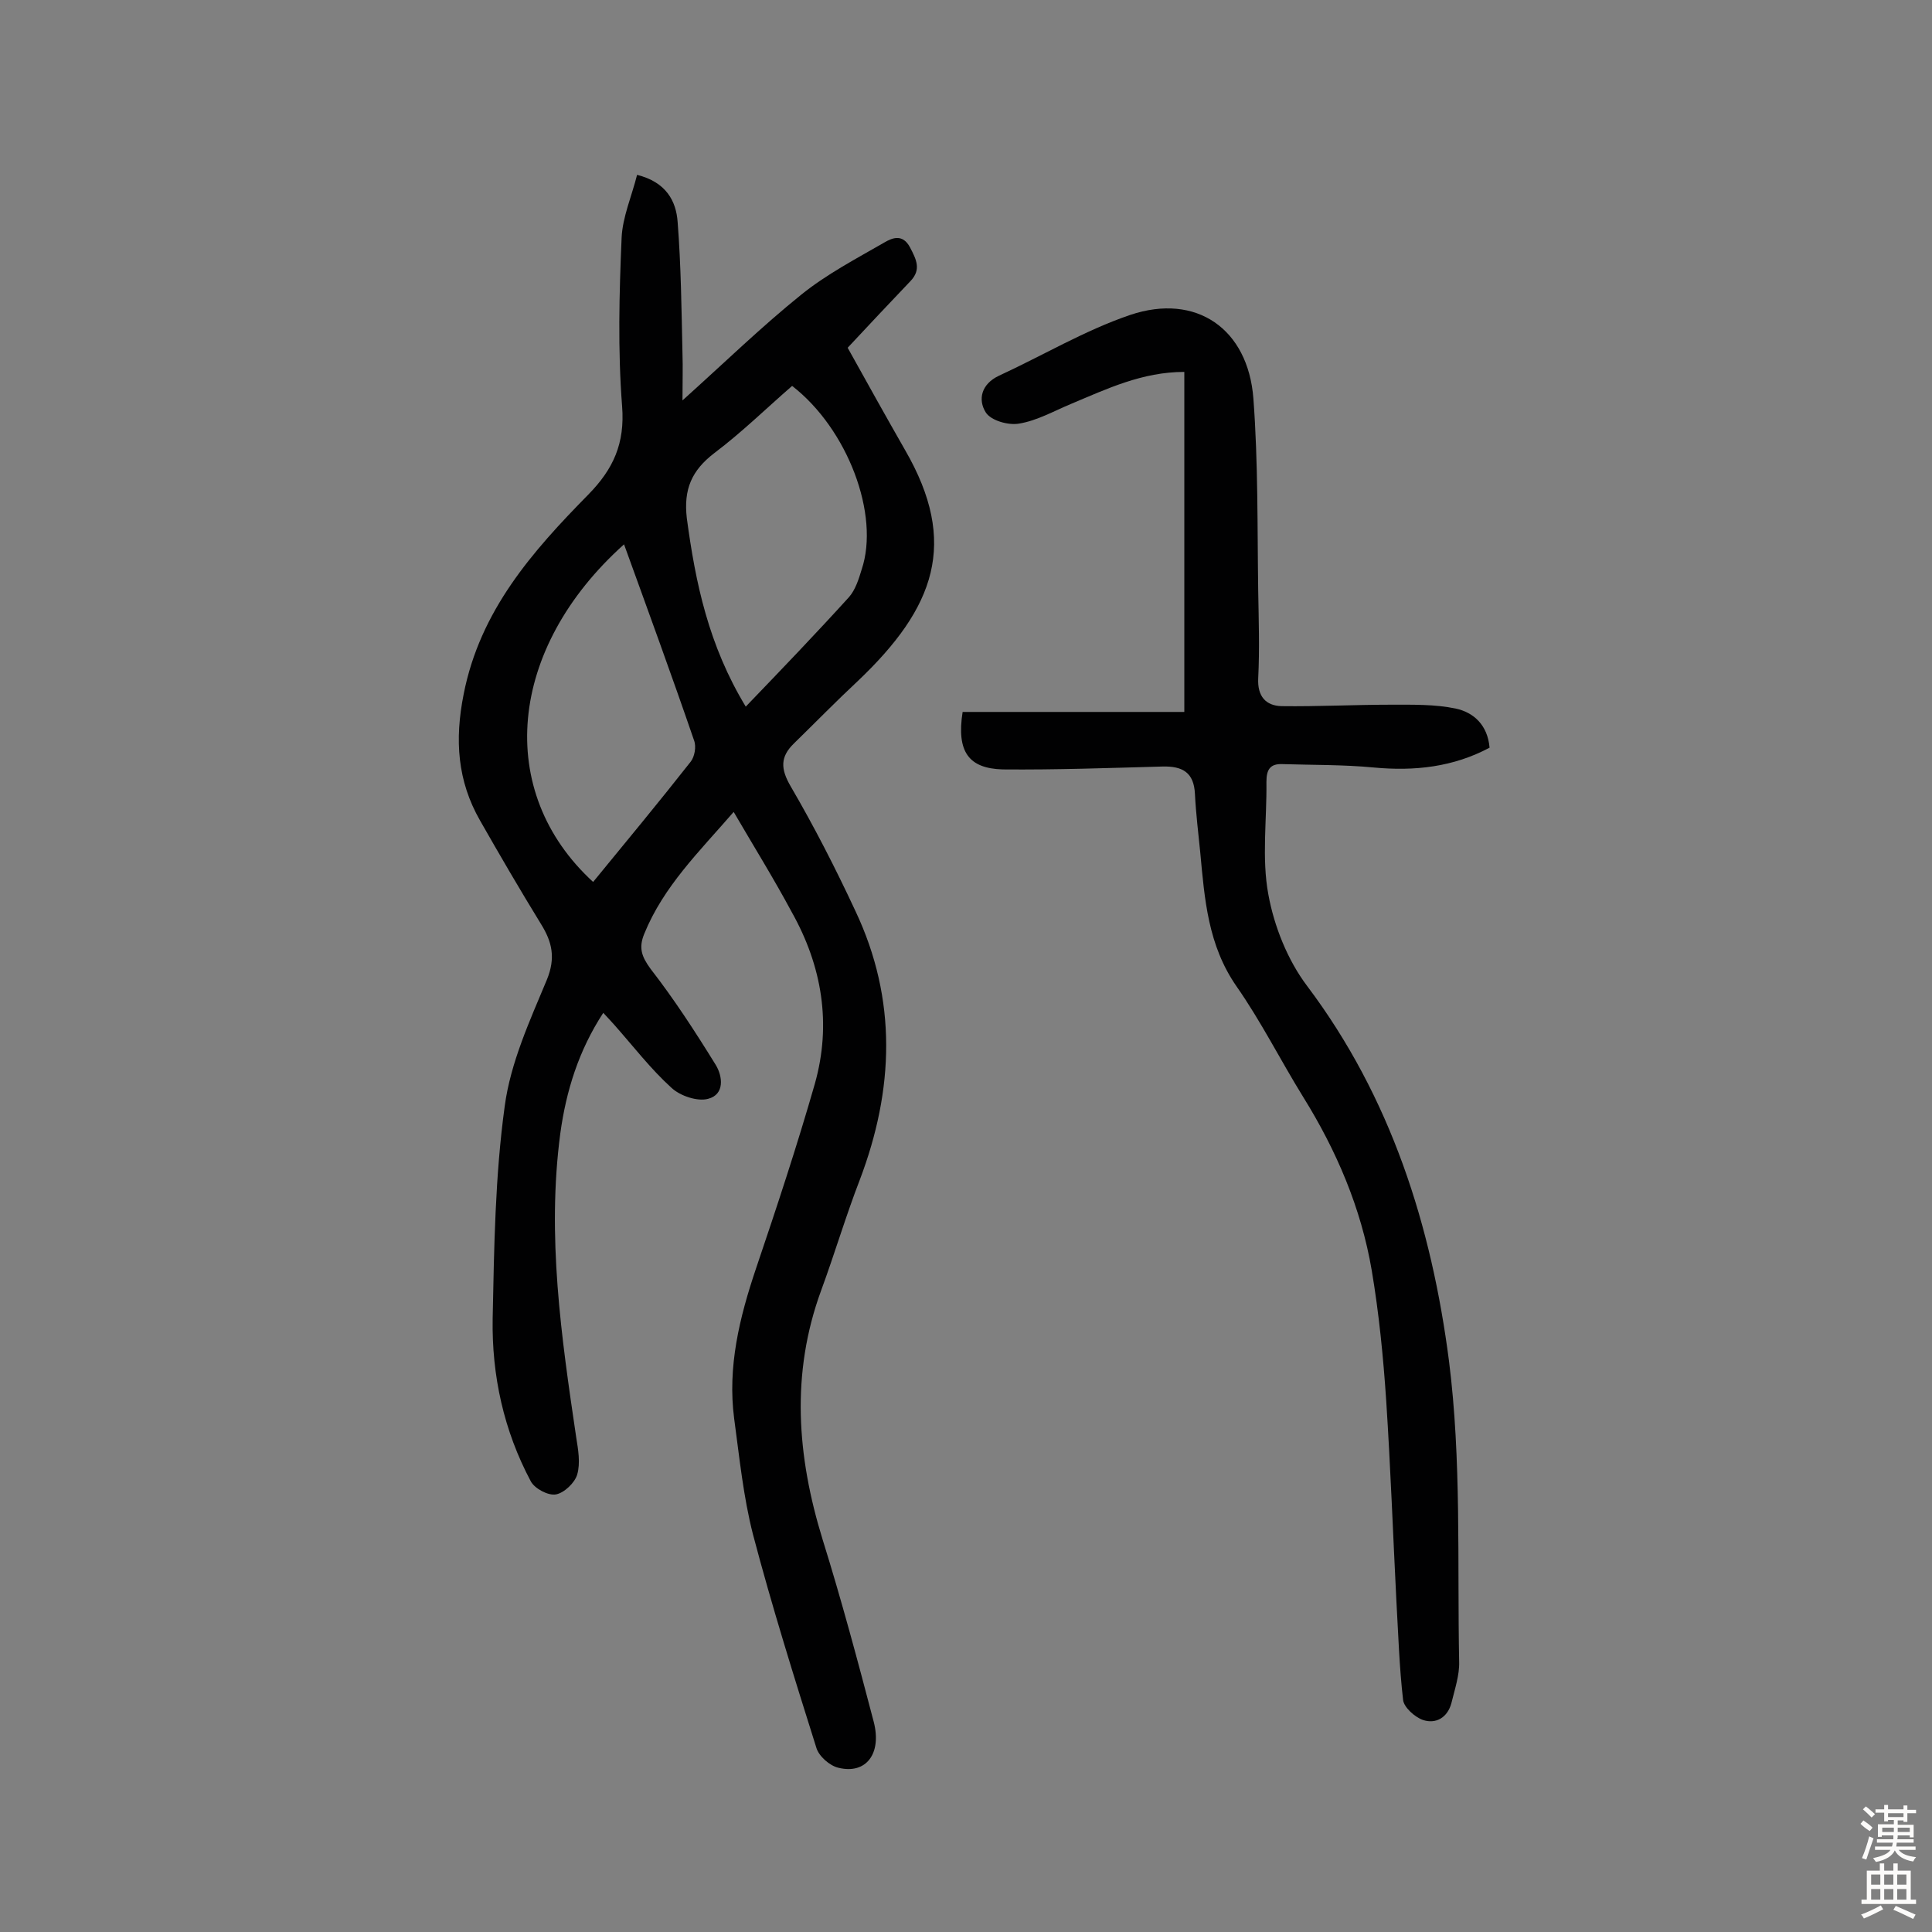 <svg enable-background="new 0 0 400 400" viewBox="0 0 400 400" xmlns="http://www.w3.org/2000/svg"><rect x="0" y="0" width="400" height="400" fill="#808080" stroke="none"/><path d="m151.9 168.1c-7.2 8.3-14.5 15.4-18.5 25.2-1.2 2.9-.6 4.7 1.3 7.3 4.9 6.3 9.3 13.1 13.5 19.9 1.4 2.3 1.9 6.1-1.6 7-2.2.6-5.8-.6-7.6-2.3-4.3-3.9-7.9-8.6-11.8-13-.6-.7-1.3-1.4-2.3-2.5-5.1 7.8-7.7 16.2-8.9 25-2.8 21.2.2 42 3.3 62.9.4 2.5.9 5.3.2 7.7-.5 1.7-2.7 3.8-4.4 4.1-1.6.3-4.4-1.2-5.2-2.7-5.6-10.5-8.1-21.9-7.9-33.7.3-14.7.5-29.5 2.5-44 1.2-9 5.2-17.7 8.7-26.1 1.9-4.6 1.1-7.9-1.2-11.6-4.3-7-8.5-14.2-12.6-21.4-4.7-8.2-5.3-16.7-3.4-26.2 3.4-17.3 14.2-29.5 25.8-41.3 5.2-5.3 7.6-10.6 7-18.3-.9-11.6-.6-23.3-.1-34.9.2-4.3 2.1-8.6 3.2-13 6 1.5 8.1 5.4 8.4 9.8.7 9 .8 18.1 1 27.2.1 2.9 0 5.7 0 9.7 8.9-8 16.4-15.3 24.6-21.9 5.2-4.2 11.3-7.4 17.2-10.8 1.7-1 3.8-1.8 5.3 1 1.3 2.5 2.4 4.6.1 7-4.4 4.6-8.7 9.2-13 13.8 4 7.2 7.9 14.2 11.9 21.2 11.1 19.2 6.2 32.6-9.8 47.8-4.5 4.2-8.8 8.6-13.2 12.9-2.9 2.8-2.8 5.3-.7 8.9 4.9 8.4 9.3 17 13.4 25.8 8.7 18.4 8 37 .9 55.7-2.9 7.5-5.2 15.3-8 22.9-6.3 17.2-5 34.3.3 51.5 3.9 12.5 7.3 25.2 10.6 37.8 1.7 6.6-1.6 10.9-7.3 9.5-1.8-.4-4.1-2.4-4.6-4.2-4.6-14.6-9.2-29.3-13.1-44.1-2-7.8-2.8-15.9-3.9-24-1.4-10.7 1.1-20.9 4.5-31 4.3-12.7 8.5-25.4 12.2-38.3 3.5-12.4 1.5-24.4-4.8-35.6-3.7-6.9-7.8-13.5-12-20.7zm2.5-21.8c7.5-7.8 14.6-15.2 21.4-22.7 1.3-1.5 2-3.7 2.6-5.7 3.8-11.3-2.9-29.1-14.4-38-5.3 4.6-10.4 9.6-16.1 13.9-4.7 3.6-6.4 7.5-5.7 13.5 1.8 13.4 4.5 26.3 12.2 39zm-25.2-33.6c-24.1 21.6-26.8 51.2-6.4 69.9 6.8-8.3 13.6-16.5 20.2-24.9.8-1 1.2-3.1.7-4.4-4.6-13.4-9.5-26.8-14.5-40.6z" fill="#010102"/><path d="m199.3 147.4h45.9c0-24.3 0-47.2 0-70.4-8.7 0-16 3.5-23.4 6.6-3.6 1.5-7.1 3.5-10.8 4.1-2.2.4-5.8-.6-6.9-2.3-1.7-2.7-.9-5.9 2.7-7.6 9.1-4.2 17.8-9.4 27.2-12.6 13.7-4.6 24.4 2.9 25.5 17.3 1 13.3.8 26.6 1 39.9.1 6 .3 12 0 18-.2 3.8 1.6 5.7 4.8 5.8 7.6.1 15.1-.3 22.7-.3 4.5 0 9.1-.1 13.4.8 3.7.8 6.6 3.4 7 8.1-7.5 4-15.5 4.9-24 4.1-6.3-.6-12.6-.5-18.9-.7-2.6-.1-3.3 1.2-3.3 3.7.1 7.8-1 15.8.4 23.3 1.2 6.6 4 13.6 8 18.9 17.4 23.1 25.8 49.8 29.4 77.7 2.6 20.5 1.7 41.4 2.1 62.2.1 2.8-.9 5.7-1.6 8.6-.8 3-3.2 4.4-5.9 3.5-1.7-.6-3.9-2.6-4.1-4.1-.8-6.9-1-13.8-1.4-20.7-.7-13.8-1.2-27.5-2.1-41.3-.6-9-1.5-18.1-3-27-2.2-12.9-7.3-24.8-14.2-35.9-4.7-7.6-8.7-15.6-13.8-22.9-5.9-8.5-6.6-18-7.5-27.7-.4-4-.9-8.1-1.1-12.1-.2-4.5-2.6-5.8-6.7-5.7-11 .3-22 .7-33.1.6-7-.2-9.6-3.6-8.3-11.9z" fill="#010102"/><g fill="#fcfbfa"><path d="m385.2 377.6.6-.7c.6.4 1.3.9 1.9 1.5l-.6.7c-.8-.5-1.4-1-1.9-1.5zm.3 7.1c.6-1.4 1.1-2.9 1.5-4.5.3.1.6.3.9.4-.5 1.4-1 2.9-1.5 4.4zm.2-10.1.6-.6c.7.5 1.3 1.1 1.9 1.6l-.7.7c-.6-.6-1.2-1.2-1.8-1.7zm8.4-.8h.8v.9h1.8v.7h-1.8v1.8h-.8v-.3h-1.2v.9h3.3v2.6h-.8v-.4h-2.5c0 .3 0 .6-.1.8h3.4v.7h-3.5c0 .3-.1.6-.1.8h4v.7h-3.5c.7.9 1.9 1.3 3.6 1.5-.2.2-.4.5-.6.9-1.9-.3-3.2-1.1-3.8-2.3-.5 1.1-1.8 2-3.9 2.4-.2-.3-.4-.5-.6-.8 1.9-.4 3.1-.9 3.6-1.7h-3.2v-.7h3.5c.1-.2.1-.5.2-.8h-3.3v-.7h3.4c0-.2 0-.5 0-.8h-2.4v.3h-.8v-2.6h3.3v-.9h-1.2v.3h-.8v-1.8h-1.8v-.7h1.8v-.9h.8v.9h3.2zm-4.4 5.5h2.4c0-.3 0-.6 0-.9h-2.4zm1.2-3.1h3.2v-.8h-3.2zm4.4 2.2h-2.4v.9h2.5v-.9z"/><path d="m389.2 385.8h.9v1.5h1.9v-1.5h.9v1.5h2.7v6h1.1v.9h-11.3v-.9h1.1v-6h2.7zm.2 8.7.5.8c-1.2.6-2.5 1.3-4 1.9-.2-.3-.3-.6-.6-.8 1.6-.6 3-1.3 4.1-1.9zm-2-4.3h1.9v-2.1h-1.9zm0 3.1h1.9v-2.2h-1.9zm2.7-3.1h1.9v-2.1h-1.9zm0 3.1h1.9v-2.2h-1.9zm2.4 1.3c1.4.6 2.7 1.2 4.1 1.8l-.5.9c-1.5-.7-2.8-1.4-4.1-1.9zm2.2-6.5h-1.9v2.1h1.9zm-1.9 5.2h1.9v-2.2h-1.9z"/></g></svg>